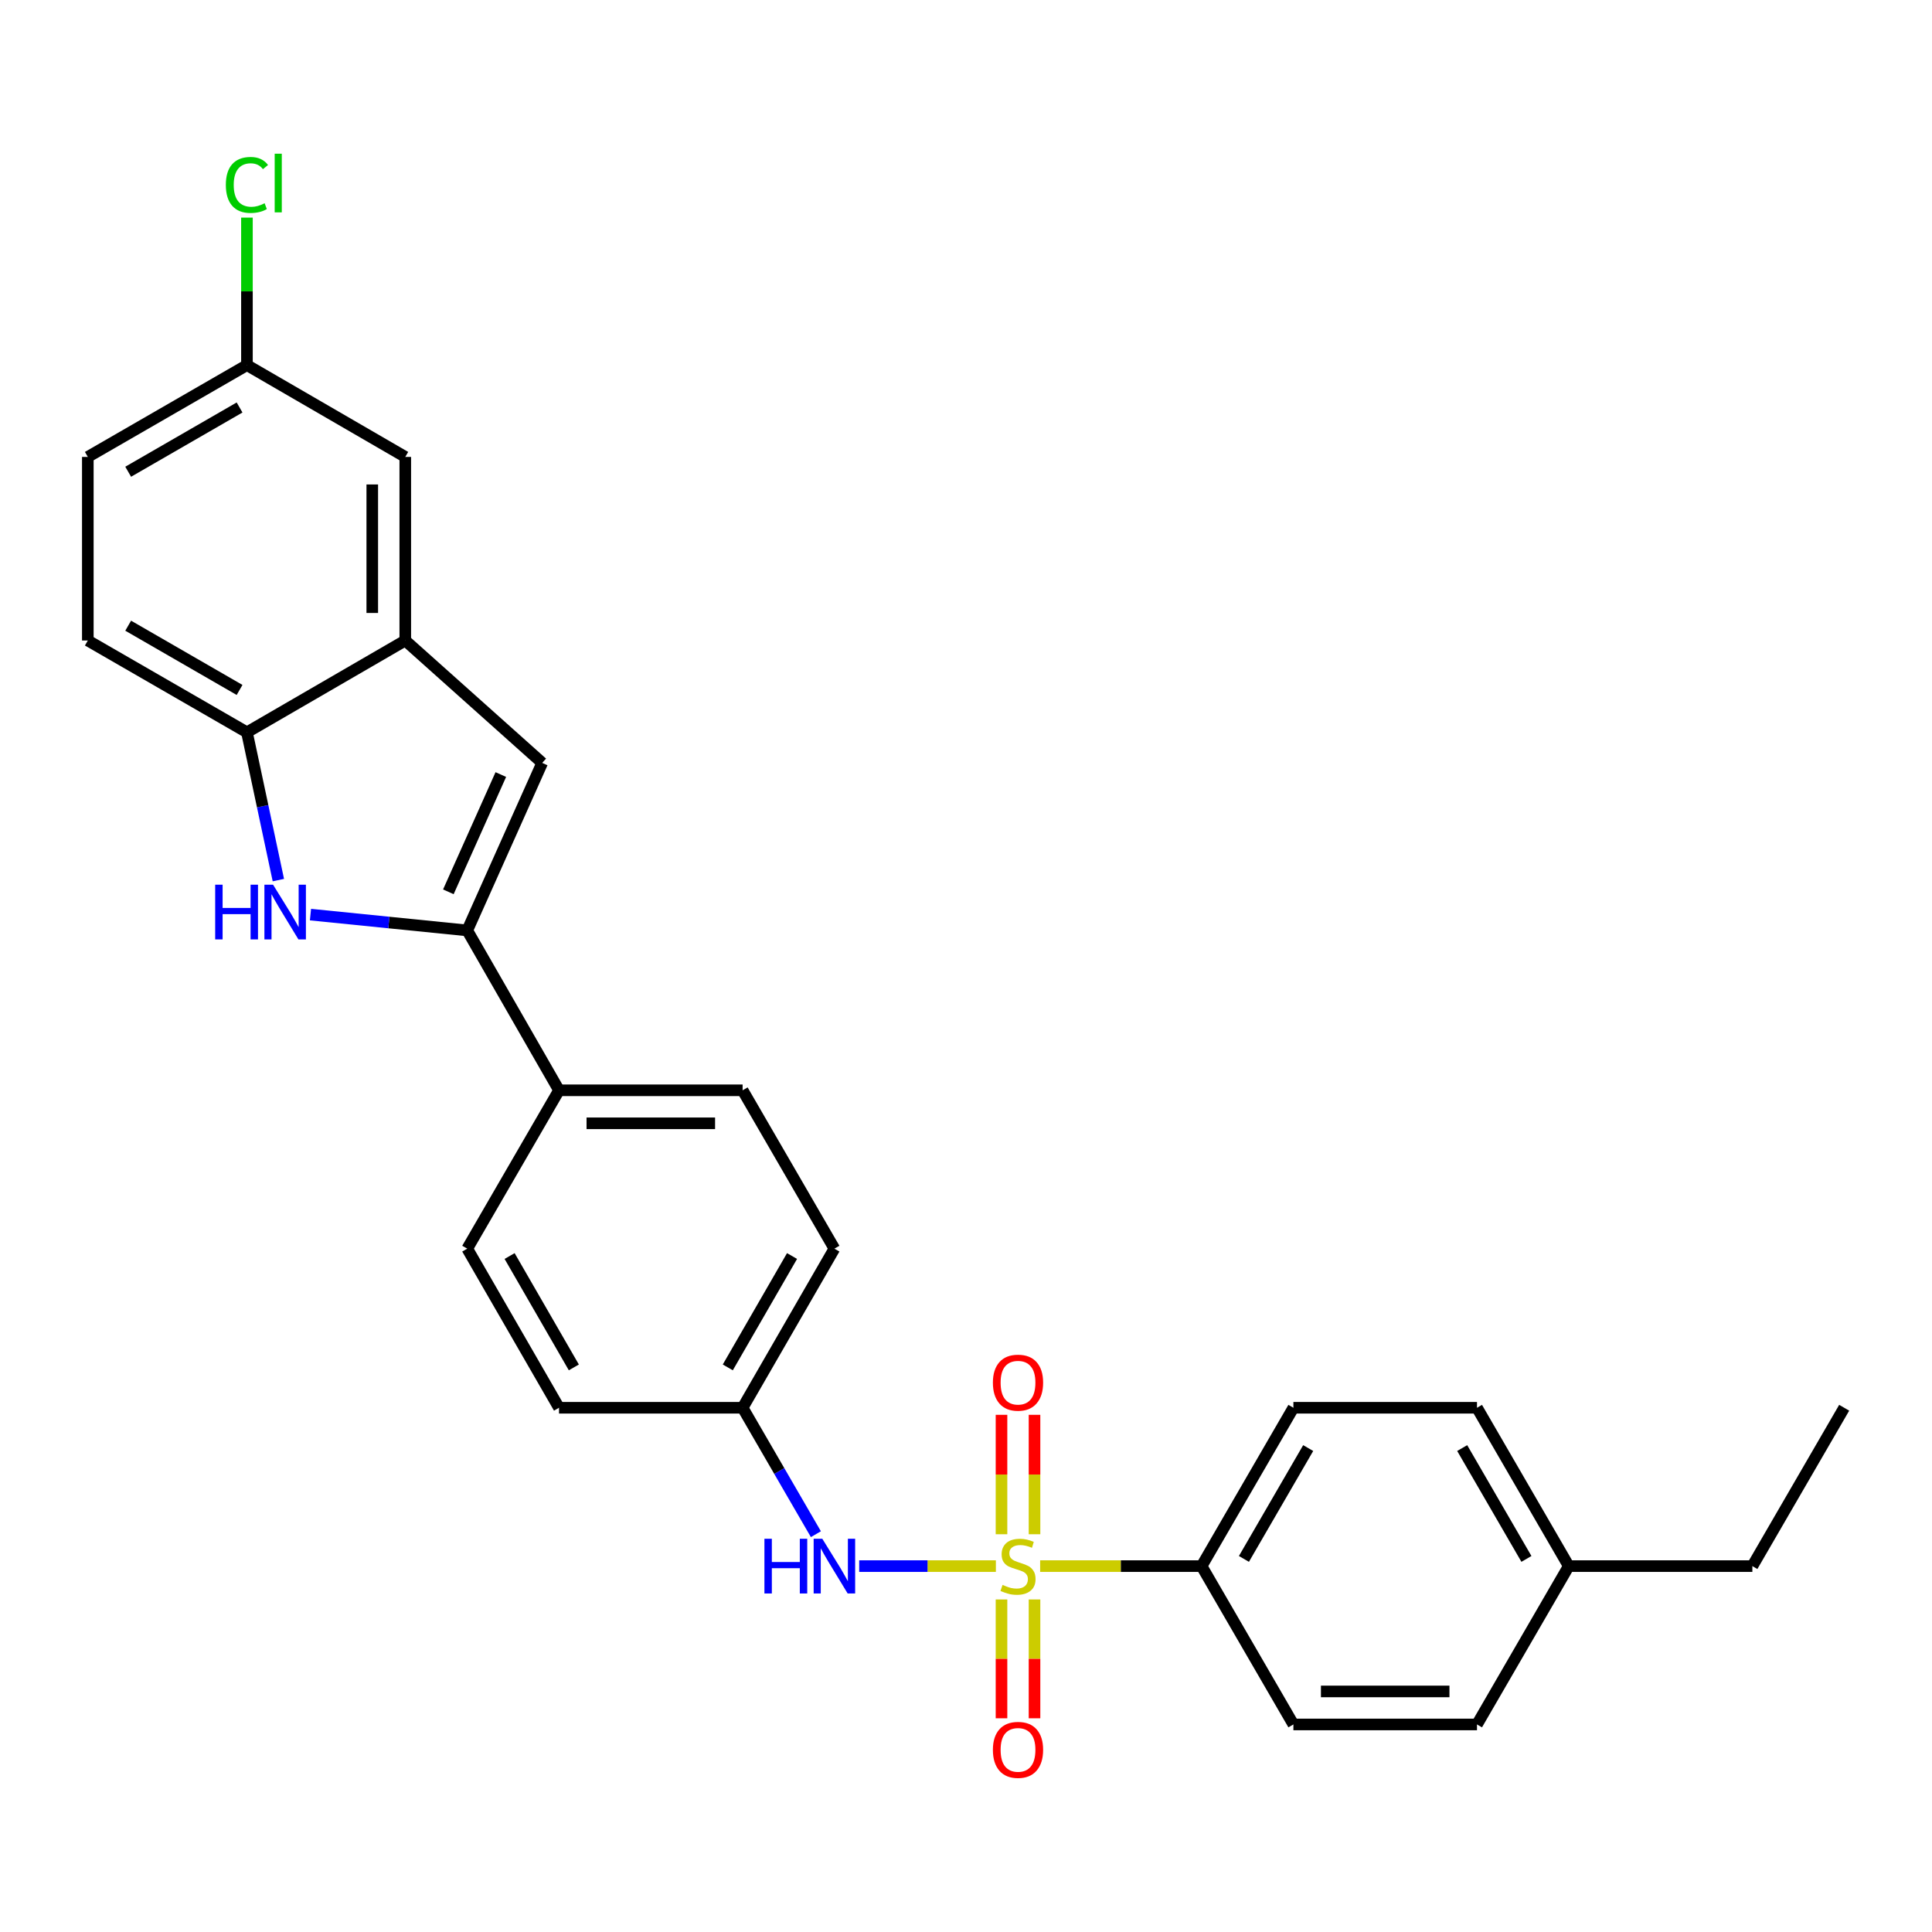 <?xml version='1.0' encoding='iso-8859-1'?>
<svg version='1.1' baseProfile='full'
              xmlns='http://www.w3.org/2000/svg'
                      xmlns:rdkit='http://www.rdkit.org/xml'
                      xmlns:xlink='http://www.w3.org/1999/xlink'
                  xml:space='preserve'
width='1000px' height='1000px' viewBox='0 0 1000 1000'>
<!-- END OF HEADER -->
<rect style='opacity:1.0;fill:#FFFFFF;stroke:none' width='1000' height='1000' x='0' y='0'> </rect>
<path class='bond-4' d='M 515.464,810.619 L 480.089,810.619' style='fill:none;fill-rule:evenodd;stroke:#CCCC00;stroke-width:6px;stroke-linecap:butt;stroke-linejoin:miter;stroke-opacity:1' />
<path class='bond-4' d='M 480.089,810.619 L 444.715,810.619' style='fill:none;fill-rule:evenodd;stroke:#0000FF;stroke-width:6px;stroke-linecap:butt;stroke-linejoin:miter;stroke-opacity:1' />
<path class='bond-6' d='M 538.375,810.619 L 580.16,810.619' style='fill:none;fill-rule:evenodd;stroke:#CCCC00;stroke-width:6px;stroke-linecap:butt;stroke-linejoin:miter;stroke-opacity:1' />
<path class='bond-6' d='M 580.16,810.619 L 621.944,810.619' style='fill:none;fill-rule:evenodd;stroke:#000000;stroke-width:6px;stroke-linecap:butt;stroke-linejoin:miter;stroke-opacity:1' />
<path class='bond-7' d='M 518.377,827.874 L 518.377,858.627' style='fill:none;fill-rule:evenodd;stroke:#CCCC00;stroke-width:6px;stroke-linecap:butt;stroke-linejoin:miter;stroke-opacity:1' />
<path class='bond-7' d='M 518.377,858.627 L 518.377,889.379' style='fill:none;fill-rule:evenodd;stroke:#FF0000;stroke-width:6px;stroke-linecap:butt;stroke-linejoin:miter;stroke-opacity:1' />
<path class='bond-7' d='M 535.462,827.874 L 535.462,858.627' style='fill:none;fill-rule:evenodd;stroke:#CCCC00;stroke-width:6px;stroke-linecap:butt;stroke-linejoin:miter;stroke-opacity:1' />
<path class='bond-7' d='M 535.462,858.627 L 535.462,889.379' style='fill:none;fill-rule:evenodd;stroke:#FF0000;stroke-width:6px;stroke-linecap:butt;stroke-linejoin:miter;stroke-opacity:1' />
<path class='bond-8' d='M 535.462,794.123 L 535.462,763.215' style='fill:none;fill-rule:evenodd;stroke:#CCCC00;stroke-width:6px;stroke-linecap:butt;stroke-linejoin:miter;stroke-opacity:1' />
<path class='bond-8' d='M 535.462,763.215 L 535.462,732.308' style='fill:none;fill-rule:evenodd;stroke:#FF0000;stroke-width:6px;stroke-linecap:butt;stroke-linejoin:miter;stroke-opacity:1' />
<path class='bond-8' d='M 518.377,794.123 L 518.377,763.215' style='fill:none;fill-rule:evenodd;stroke:#CCCC00;stroke-width:6px;stroke-linecap:butt;stroke-linejoin:miter;stroke-opacity:1' />
<path class='bond-8' d='M 518.377,763.215 L 518.377,732.308' style='fill:none;fill-rule:evenodd;stroke:#FF0000;stroke-width:6px;stroke-linecap:butt;stroke-linejoin:miter;stroke-opacity:1' />
<path class='bond-0' d='M 241.845,481.587 L 289.343,564.338' style='fill:none;fill-rule:evenodd;stroke:#000000;stroke-width:6px;stroke-linecap:butt;stroke-linejoin:miter;stroke-opacity:1' />
<path class='bond-1' d='M 241.845,481.587 L 201.276,477.492' style='fill:none;fill-rule:evenodd;stroke:#000000;stroke-width:6px;stroke-linecap:butt;stroke-linejoin:miter;stroke-opacity:1' />
<path class='bond-1' d='M 201.276,477.492 L 160.707,473.398' style='fill:none;fill-rule:evenodd;stroke:#0000FF;stroke-width:6px;stroke-linecap:butt;stroke-linejoin:miter;stroke-opacity:1' />
<path class='bond-2' d='M 241.845,481.587 L 280.639,394.877' style='fill:none;fill-rule:evenodd;stroke:#000000;stroke-width:6px;stroke-linecap:butt;stroke-linejoin:miter;stroke-opacity:1' />
<path class='bond-2' d='M 232.068,461.602 L 259.224,400.906' style='fill:none;fill-rule:evenodd;stroke:#000000;stroke-width:6px;stroke-linecap:butt;stroke-linejoin:miter;stroke-opacity:1' />
<path class='bond-5' d='M 144.082,455.538 L 135.949,417.291' style='fill:none;fill-rule:evenodd;stroke:#0000FF;stroke-width:6px;stroke-linecap:butt;stroke-linejoin:miter;stroke-opacity:1' />
<path class='bond-5' d='M 135.949,417.291 L 127.817,379.044' style='fill:none;fill-rule:evenodd;stroke:#000000;stroke-width:6px;stroke-linecap:butt;stroke-linejoin:miter;stroke-opacity:1' />
<path class='bond-3' d='M 280.639,394.877 L 209.771,331.527' style='fill:none;fill-rule:evenodd;stroke:#000000;stroke-width:6px;stroke-linecap:butt;stroke-linejoin:miter;stroke-opacity:1' />
<path class='bond-10' d='M 209.771,331.527 L 209.771,236.502' style='fill:none;fill-rule:evenodd;stroke:#000000;stroke-width:6px;stroke-linecap:butt;stroke-linejoin:miter;stroke-opacity:1' />
<path class='bond-10' d='M 192.686,317.273 L 192.686,250.756' style='fill:none;fill-rule:evenodd;stroke:#000000;stroke-width:6px;stroke-linecap:butt;stroke-linejoin:miter;stroke-opacity:1' />
<path class='bond-29' d='M 209.771,331.527 L 127.817,379.044' style='fill:none;fill-rule:evenodd;stroke:#000000;stroke-width:6px;stroke-linecap:butt;stroke-linejoin:miter;stroke-opacity:1' />
<path class='bond-14' d='M 422.305,794.09 L 403.341,761.373' style='fill:none;fill-rule:evenodd;stroke:#0000FF;stroke-width:6px;stroke-linecap:butt;stroke-linejoin:miter;stroke-opacity:1' />
<path class='bond-14' d='M 403.341,761.373 L 384.377,728.655' style='fill:none;fill-rule:evenodd;stroke:#000000;stroke-width:6px;stroke-linecap:butt;stroke-linejoin:miter;stroke-opacity:1' />
<path class='bond-11' d='M 127.817,379.044 L 45.455,331.527' style='fill:none;fill-rule:evenodd;stroke:#000000;stroke-width:6px;stroke-linecap:butt;stroke-linejoin:miter;stroke-opacity:1' />
<path class='bond-11' d='M 124.001,357.117 L 66.347,323.855' style='fill:none;fill-rule:evenodd;stroke:#000000;stroke-width:6px;stroke-linecap:butt;stroke-linejoin:miter;stroke-opacity:1' />
<path class='bond-12' d='M 621.944,810.619 L 669.461,728.655' style='fill:none;fill-rule:evenodd;stroke:#000000;stroke-width:6px;stroke-linecap:butt;stroke-linejoin:miter;stroke-opacity:1' />
<path class='bond-12' d='M 643.853,806.893 L 677.115,749.519' style='fill:none;fill-rule:evenodd;stroke:#000000;stroke-width:6px;stroke-linecap:butt;stroke-linejoin:miter;stroke-opacity:1' />
<path class='bond-13' d='M 621.944,810.619 L 669.461,892.573' style='fill:none;fill-rule:evenodd;stroke:#000000;stroke-width:6px;stroke-linecap:butt;stroke-linejoin:miter;stroke-opacity:1' />
<path class='bond-9' d='M 289.343,564.338 L 384.377,564.338' style='fill:none;fill-rule:evenodd;stroke:#000000;stroke-width:6px;stroke-linecap:butt;stroke-linejoin:miter;stroke-opacity:1' />
<path class='bond-9' d='M 303.598,581.424 L 370.122,581.424' style='fill:none;fill-rule:evenodd;stroke:#000000;stroke-width:6px;stroke-linecap:butt;stroke-linejoin:miter;stroke-opacity:1' />
<path class='bond-28' d='M 289.343,564.338 L 241.845,646.302' style='fill:none;fill-rule:evenodd;stroke:#000000;stroke-width:6px;stroke-linecap:butt;stroke-linejoin:miter;stroke-opacity:1' />
<path class='bond-17' d='M 209.771,236.502 L 127.817,188.985' style='fill:none;fill-rule:evenodd;stroke:#000000;stroke-width:6px;stroke-linecap:butt;stroke-linejoin:miter;stroke-opacity:1' />
<path class='bond-20' d='M 45.455,331.527 L 45.455,236.502' style='fill:none;fill-rule:evenodd;stroke:#000000;stroke-width:6px;stroke-linecap:butt;stroke-linejoin:miter;stroke-opacity:1' />
<path class='bond-21' d='M 669.461,728.655 L 764.486,728.655' style='fill:none;fill-rule:evenodd;stroke:#000000;stroke-width:6px;stroke-linecap:butt;stroke-linejoin:miter;stroke-opacity:1' />
<path class='bond-22' d='M 669.461,892.573 L 764.486,892.573' style='fill:none;fill-rule:evenodd;stroke:#000000;stroke-width:6px;stroke-linecap:butt;stroke-linejoin:miter;stroke-opacity:1' />
<path class='bond-22' d='M 683.715,875.487 L 750.233,875.487' style='fill:none;fill-rule:evenodd;stroke:#000000;stroke-width:6px;stroke-linecap:butt;stroke-linejoin:miter;stroke-opacity:1' />
<path class='bond-18' d='M 384.377,728.655 L 289.343,728.655' style='fill:none;fill-rule:evenodd;stroke:#000000;stroke-width:6px;stroke-linecap:butt;stroke-linejoin:miter;stroke-opacity:1' />
<path class='bond-19' d='M 384.377,728.655 L 431.885,646.302' style='fill:none;fill-rule:evenodd;stroke:#000000;stroke-width:6px;stroke-linecap:butt;stroke-linejoin:miter;stroke-opacity:1' />
<path class='bond-19' d='M 376.704,707.764 L 409.959,650.117' style='fill:none;fill-rule:evenodd;stroke:#000000;stroke-width:6px;stroke-linecap:butt;stroke-linejoin:miter;stroke-opacity:1' />
<path class='bond-15' d='M 241.845,646.302 L 289.343,728.655' style='fill:none;fill-rule:evenodd;stroke:#000000;stroke-width:6px;stroke-linecap:butt;stroke-linejoin:miter;stroke-opacity:1' />
<path class='bond-15' d='M 263.77,650.119 L 297.019,707.766' style='fill:none;fill-rule:evenodd;stroke:#000000;stroke-width:6px;stroke-linecap:butt;stroke-linejoin:miter;stroke-opacity:1' />
<path class='bond-16' d='M 384.377,564.338 L 431.885,646.302' style='fill:none;fill-rule:evenodd;stroke:#000000;stroke-width:6px;stroke-linecap:butt;stroke-linejoin:miter;stroke-opacity:1' />
<path class='bond-23' d='M 127.817,188.985 L 127.817,150.81' style='fill:none;fill-rule:evenodd;stroke:#000000;stroke-width:6px;stroke-linecap:butt;stroke-linejoin:miter;stroke-opacity:1' />
<path class='bond-23' d='M 127.817,150.81 L 127.817,112.634' style='fill:none;fill-rule:evenodd;stroke:#00CC00;stroke-width:6px;stroke-linecap:butt;stroke-linejoin:miter;stroke-opacity:1' />
<path class='bond-30' d='M 127.817,188.985 L 45.455,236.502' style='fill:none;fill-rule:evenodd;stroke:#000000;stroke-width:6px;stroke-linecap:butt;stroke-linejoin:miter;stroke-opacity:1' />
<path class='bond-30' d='M 124.001,210.912 L 66.347,244.174' style='fill:none;fill-rule:evenodd;stroke:#000000;stroke-width:6px;stroke-linecap:butt;stroke-linejoin:miter;stroke-opacity:1' />
<path class='bond-27' d='M 764.486,728.655 L 811.984,810.619' style='fill:none;fill-rule:evenodd;stroke:#000000;stroke-width:6px;stroke-linecap:butt;stroke-linejoin:miter;stroke-opacity:1' />
<path class='bond-27' d='M 756.828,749.516 L 790.077,806.891' style='fill:none;fill-rule:evenodd;stroke:#000000;stroke-width:6px;stroke-linecap:butt;stroke-linejoin:miter;stroke-opacity:1' />
<path class='bond-24' d='M 764.486,892.573 L 811.984,810.619' style='fill:none;fill-rule:evenodd;stroke:#000000;stroke-width:6px;stroke-linecap:butt;stroke-linejoin:miter;stroke-opacity:1' />
<path class='bond-25' d='M 811.984,810.619 L 907.019,810.619' style='fill:none;fill-rule:evenodd;stroke:#000000;stroke-width:6px;stroke-linecap:butt;stroke-linejoin:miter;stroke-opacity:1' />
<path class='bond-26' d='M 907.019,810.619 L 954.545,728.655' style='fill:none;fill-rule:evenodd;stroke:#000000;stroke-width:6px;stroke-linecap:butt;stroke-linejoin:miter;stroke-opacity:1' />
<path  class='atom-0' d='M 518.919 820.339
Q 519.239 820.459, 520.559 821.019
Q 521.879 821.579, 523.319 821.939
Q 524.799 822.259, 526.239 822.259
Q 528.919 822.259, 530.479 820.979
Q 532.039 819.659, 532.039 817.379
Q 532.039 815.819, 531.239 814.859
Q 530.479 813.899, 529.279 813.379
Q 528.079 812.859, 526.079 812.259
Q 523.559 811.499, 522.039 810.779
Q 520.559 810.059, 519.479 808.539
Q 518.439 807.019, 518.439 804.459
Q 518.439 800.899, 520.839 798.699
Q 523.279 796.499, 528.079 796.499
Q 531.359 796.499, 535.079 798.059
L 534.159 801.139
Q 530.759 799.739, 528.199 799.739
Q 525.439 799.739, 523.919 800.899
Q 522.399 802.019, 522.439 803.979
Q 522.439 805.499, 523.199 806.419
Q 523.999 807.339, 525.119 807.859
Q 526.279 808.379, 528.199 808.979
Q 530.759 809.779, 532.279 810.579
Q 533.799 811.379, 534.879 813.019
Q 535.999 814.619, 535.999 817.379
Q 535.999 821.299, 533.359 823.419
Q 530.759 825.499, 526.399 825.499
Q 523.879 825.499, 521.959 824.939
Q 520.079 824.419, 517.839 823.499
L 518.919 820.339
' fill='#CCCC00'/>
<path  class='atom-2' d='M 111.378 457.915
L 115.218 457.915
L 115.218 469.955
L 129.698 469.955
L 129.698 457.915
L 133.538 457.915
L 133.538 486.235
L 129.698 486.235
L 129.698 473.155
L 115.218 473.155
L 115.218 486.235
L 111.378 486.235
L 111.378 457.915
' fill='#0000FF'/>
<path  class='atom-2' d='M 141.338 457.915
L 150.618 472.915
Q 151.538 474.395, 153.018 477.075
Q 154.498 479.755, 154.578 479.915
L 154.578 457.915
L 158.338 457.915
L 158.338 486.235
L 154.458 486.235
L 144.498 469.835
Q 143.338 467.915, 142.098 465.715
Q 140.898 463.515, 140.538 462.835
L 140.538 486.235
L 136.858 486.235
L 136.858 457.915
L 141.338 457.915
' fill='#0000FF'/>
<path  class='atom-5' d='M 395.665 796.459
L 399.505 796.459
L 399.505 808.499
L 413.985 808.499
L 413.985 796.459
L 417.825 796.459
L 417.825 824.779
L 413.985 824.779
L 413.985 811.699
L 399.505 811.699
L 399.505 824.779
L 395.665 824.779
L 395.665 796.459
' fill='#0000FF'/>
<path  class='atom-5' d='M 425.625 796.459
L 434.905 811.459
Q 435.825 812.939, 437.305 815.619
Q 438.785 818.299, 438.865 818.459
L 438.865 796.459
L 442.625 796.459
L 442.625 824.779
L 438.745 824.779
L 428.785 808.379
Q 427.625 806.459, 426.385 804.259
Q 425.185 802.059, 424.825 801.379
L 424.825 824.779
L 421.145 824.779
L 421.145 796.459
L 425.625 796.459
' fill='#0000FF'/>
<path  class='atom-8' d='M 513.919 905.724
Q 513.919 898.924, 517.279 895.124
Q 520.639 891.324, 526.919 891.324
Q 533.199 891.324, 536.559 895.124
Q 539.919 898.924, 539.919 905.724
Q 539.919 912.604, 536.519 916.524
Q 533.119 920.404, 526.919 920.404
Q 520.679 920.404, 517.279 916.524
Q 513.919 912.644, 513.919 905.724
M 526.919 917.204
Q 531.239 917.204, 533.559 914.324
Q 535.919 911.404, 535.919 905.724
Q 535.919 900.164, 533.559 897.364
Q 531.239 894.524, 526.919 894.524
Q 522.599 894.524, 520.239 897.324
Q 517.919 900.124, 517.919 905.724
Q 517.919 911.444, 520.239 914.324
Q 522.599 917.204, 526.919 917.204
' fill='#FF0000'/>
<path  class='atom-9' d='M 513.919 715.664
Q 513.919 708.864, 517.279 705.064
Q 520.639 701.264, 526.919 701.264
Q 533.199 701.264, 536.559 705.064
Q 539.919 708.864, 539.919 715.664
Q 539.919 722.544, 536.519 726.464
Q 533.119 730.344, 526.919 730.344
Q 520.679 730.344, 517.279 726.464
Q 513.919 722.584, 513.919 715.664
M 526.919 727.144
Q 531.239 727.144, 533.559 724.264
Q 535.919 721.344, 535.919 715.664
Q 535.919 710.104, 533.559 707.304
Q 531.239 704.464, 526.919 704.464
Q 522.599 704.464, 520.239 707.264
Q 517.919 710.064, 517.919 715.664
Q 517.919 721.384, 520.239 724.264
Q 522.599 727.144, 526.919 727.144
' fill='#FF0000'/>
<path  class='atom-24' d='M 116.897 95.718
Q 116.897 88.678, 120.177 84.998
Q 123.497 81.278, 129.777 81.278
Q 135.617 81.278, 138.737 85.398
L 136.097 87.558
Q 133.817 84.558, 129.777 84.558
Q 125.497 84.558, 123.217 87.438
Q 120.977 90.278, 120.977 95.718
Q 120.977 101.318, 123.297 104.198
Q 125.657 107.078, 130.217 107.078
Q 133.337 107.078, 136.977 105.198
L 138.097 108.198
Q 136.617 109.158, 134.377 109.718
Q 132.137 110.278, 129.657 110.278
Q 123.497 110.278, 120.177 106.518
Q 116.897 102.758, 116.897 95.718
' fill='#00CC00'/>
<path  class='atom-24' d='M 142.177 79.558
L 145.857 79.558
L 145.857 109.918
L 142.177 109.918
L 142.177 79.558
' fill='#00CC00'/>
</svg>
